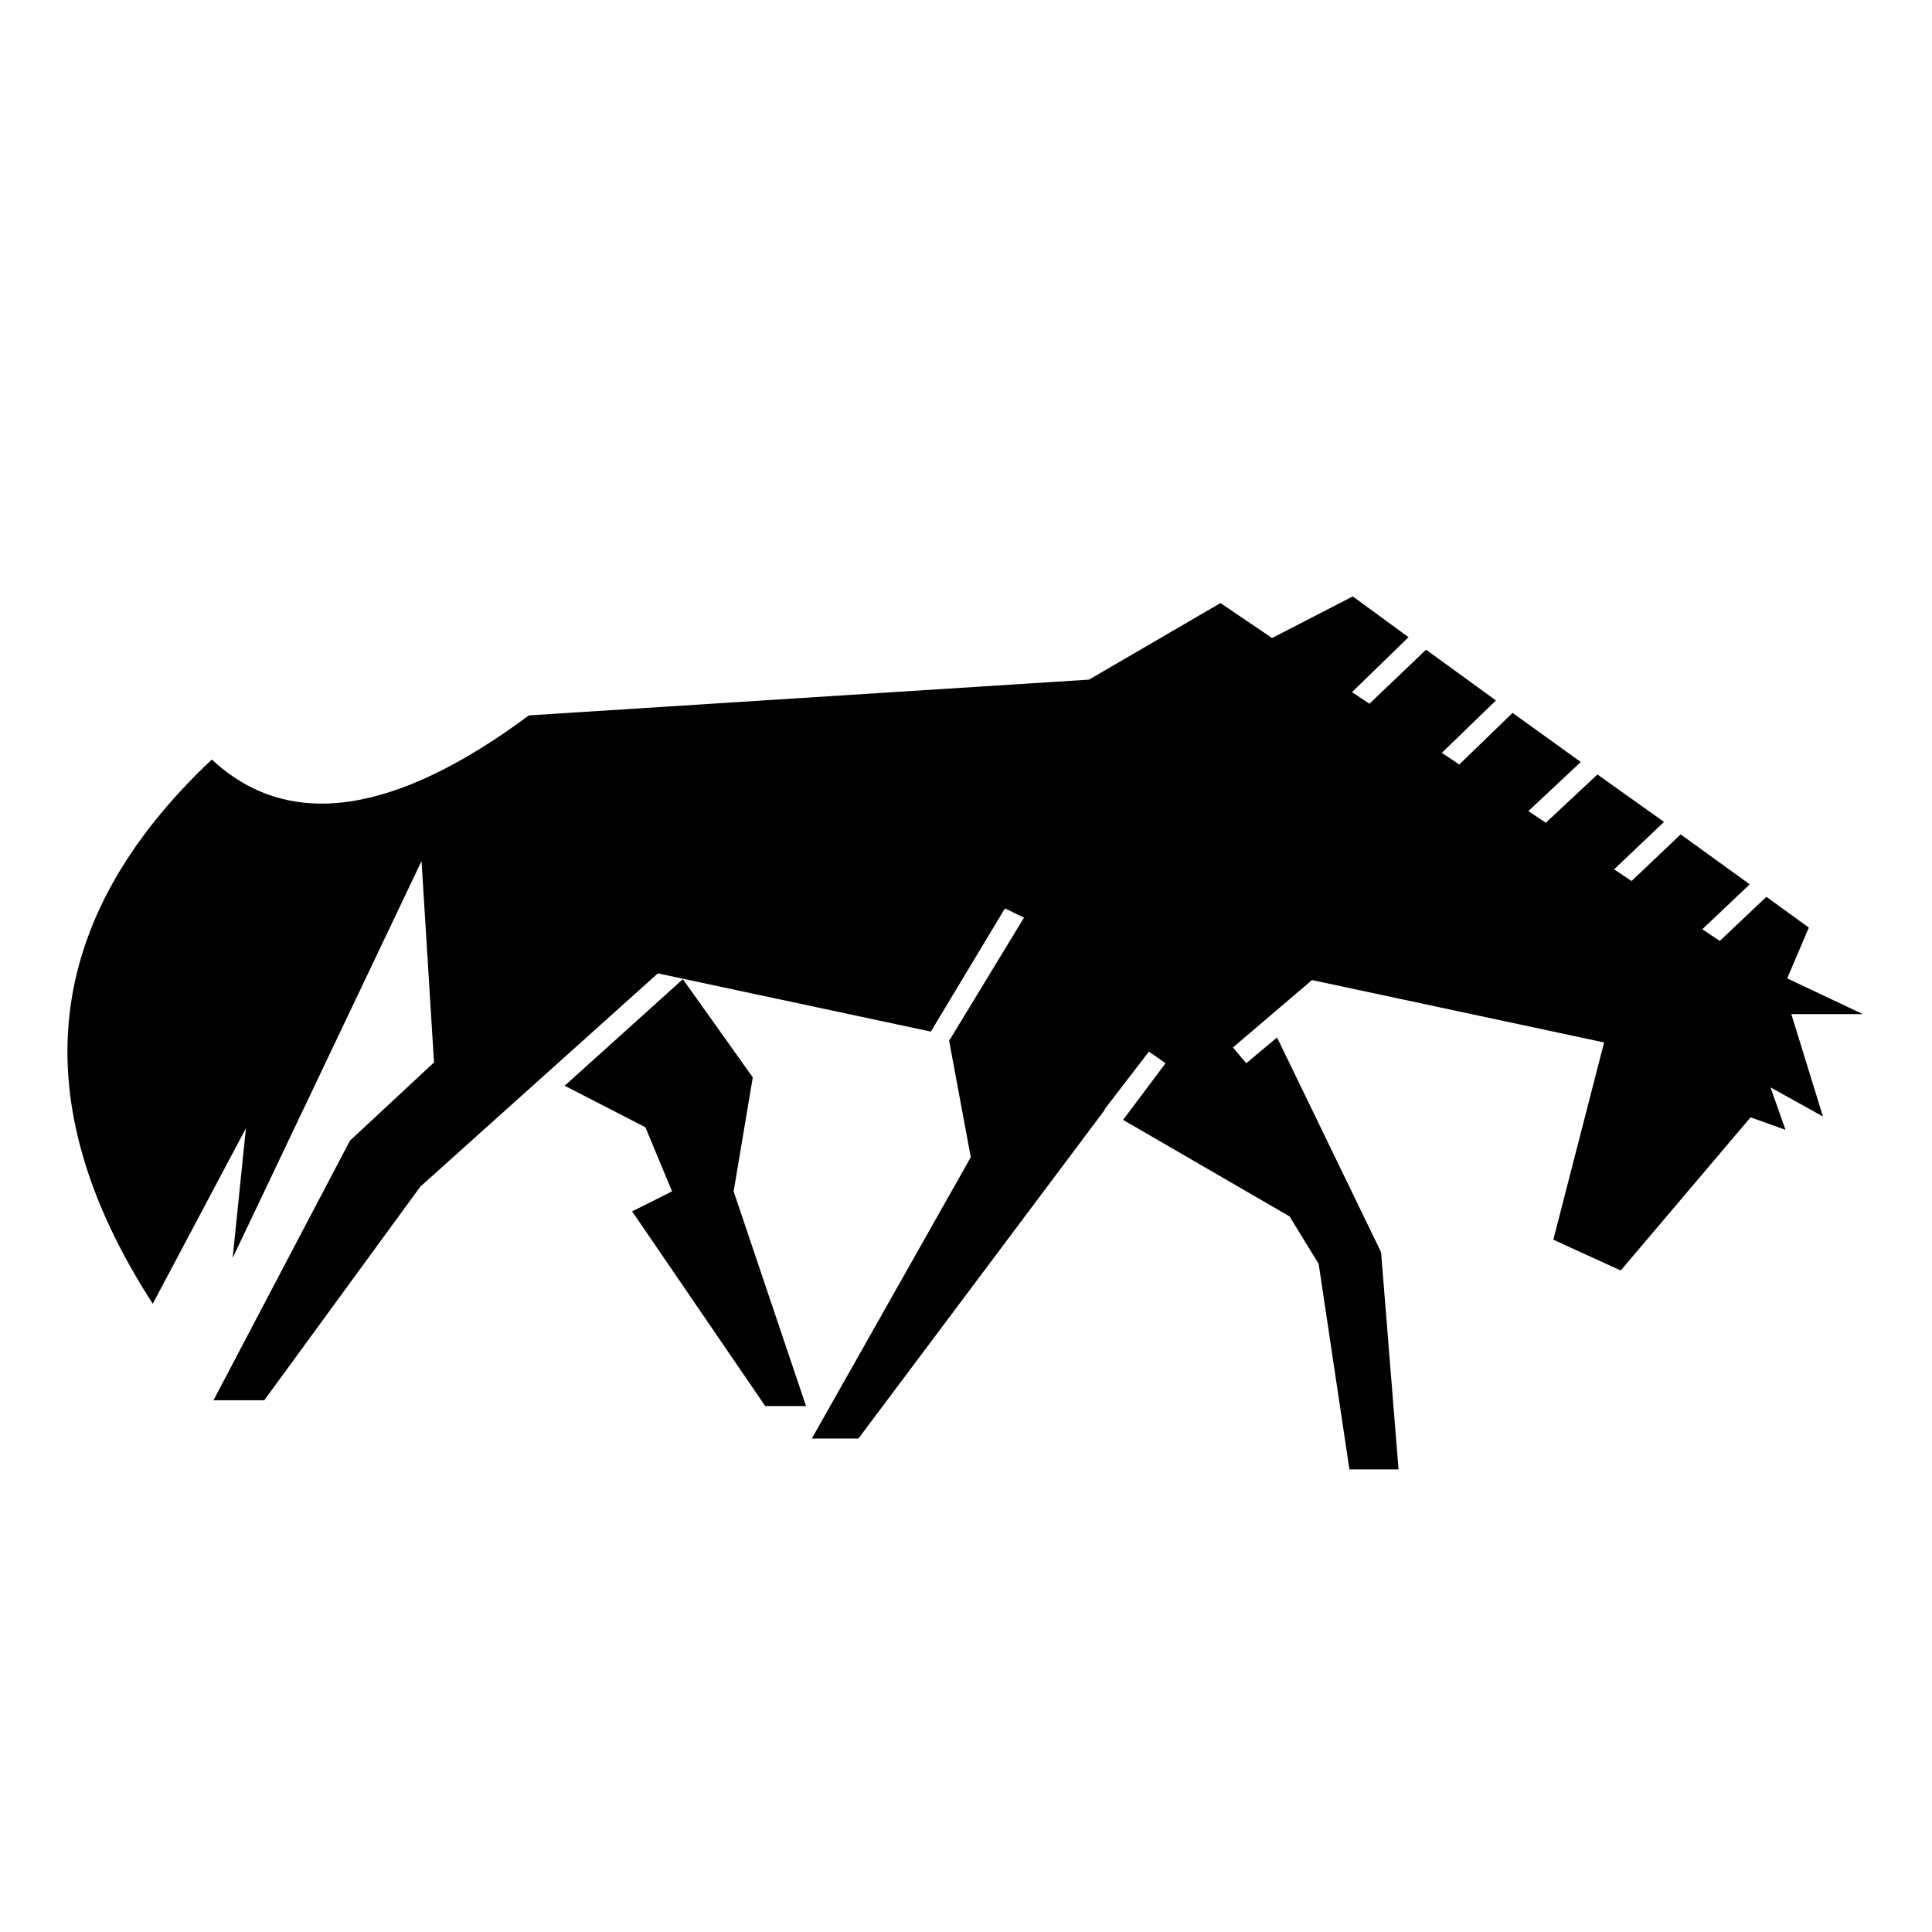<?xml version="1.0" encoding="UTF-8"?>
<!-- Uploaded to: ICON Repo, www.iconrepo.com, Generator: ICON Repo Mixer Tools -->
<svg fill="#000000" width="800px" height="800px" version="1.1" viewBox="144 144 512 512" xmlns="http://www.w3.org/2000/svg">
 <g>
  <path d="m338.42 459.73 5.074-30.211-18.527-26.027-31.316 28.238 21.395 11.016 7.055 16.984-10.582 5.297 35.281 51.605h10.812z"/>
  <path d="m467.44 303.82-34.844 20.289-148.43 9.48c-35.945 26.688-63.953 30.434-84.023 11.688-45.211 42.566-50.281 90.645-15.66 144.23l24.695-46.527-3.527 34.398 50.059-105.2 3.309 53.375-22.273 20.73-36.168 68.805h13.453l41.242-56.457c0.223-0.223 0.223-0.449 0.438-0.449l62.633-56.23 72.336 15.434 19.629-32.637c1.543 0.66 3.082 1.543 5.074 2.422l-19.852 32.641 5.738 30.867-42.125 74.547h12.352l65.277-87.113 0.008-0.211 11.688-15.219c1.324 0.891 2.867 1.996 4.41 3.094l-11.246 15 44.109 25.578 7.715 12.574 8.16 54.477h13.012l-4.629-57.559-27.57-56.91-8.16 6.84c-1.102-1.328-2.207-2.644-3.523-4.188l20.949-17.863 77.406 16.535-13.453 52.27 17.863 8.16 34.406-40.586 9.254 3.309-3.965-11.246 13.895 7.715-8.383-27.125h18.969l-20.07-9.48 5.742-13.453-11.246-8.16-12.348 11.688-4.637-3.09 12.57-11.91-18.305-13.227-13.012 12.348-4.629-3.09 13.23-12.57-17.645-12.57-13.68 12.793-4.625-3.09 13.891-13.012-18.082-13.012-14.117 13.672-4.629-3.082 14.34-13.891-18.523-13.453-15.004 14.332-4.629-3.082 15-14.555-14.777-10.809-21.398 11.023z"/>
 </g>
</svg>